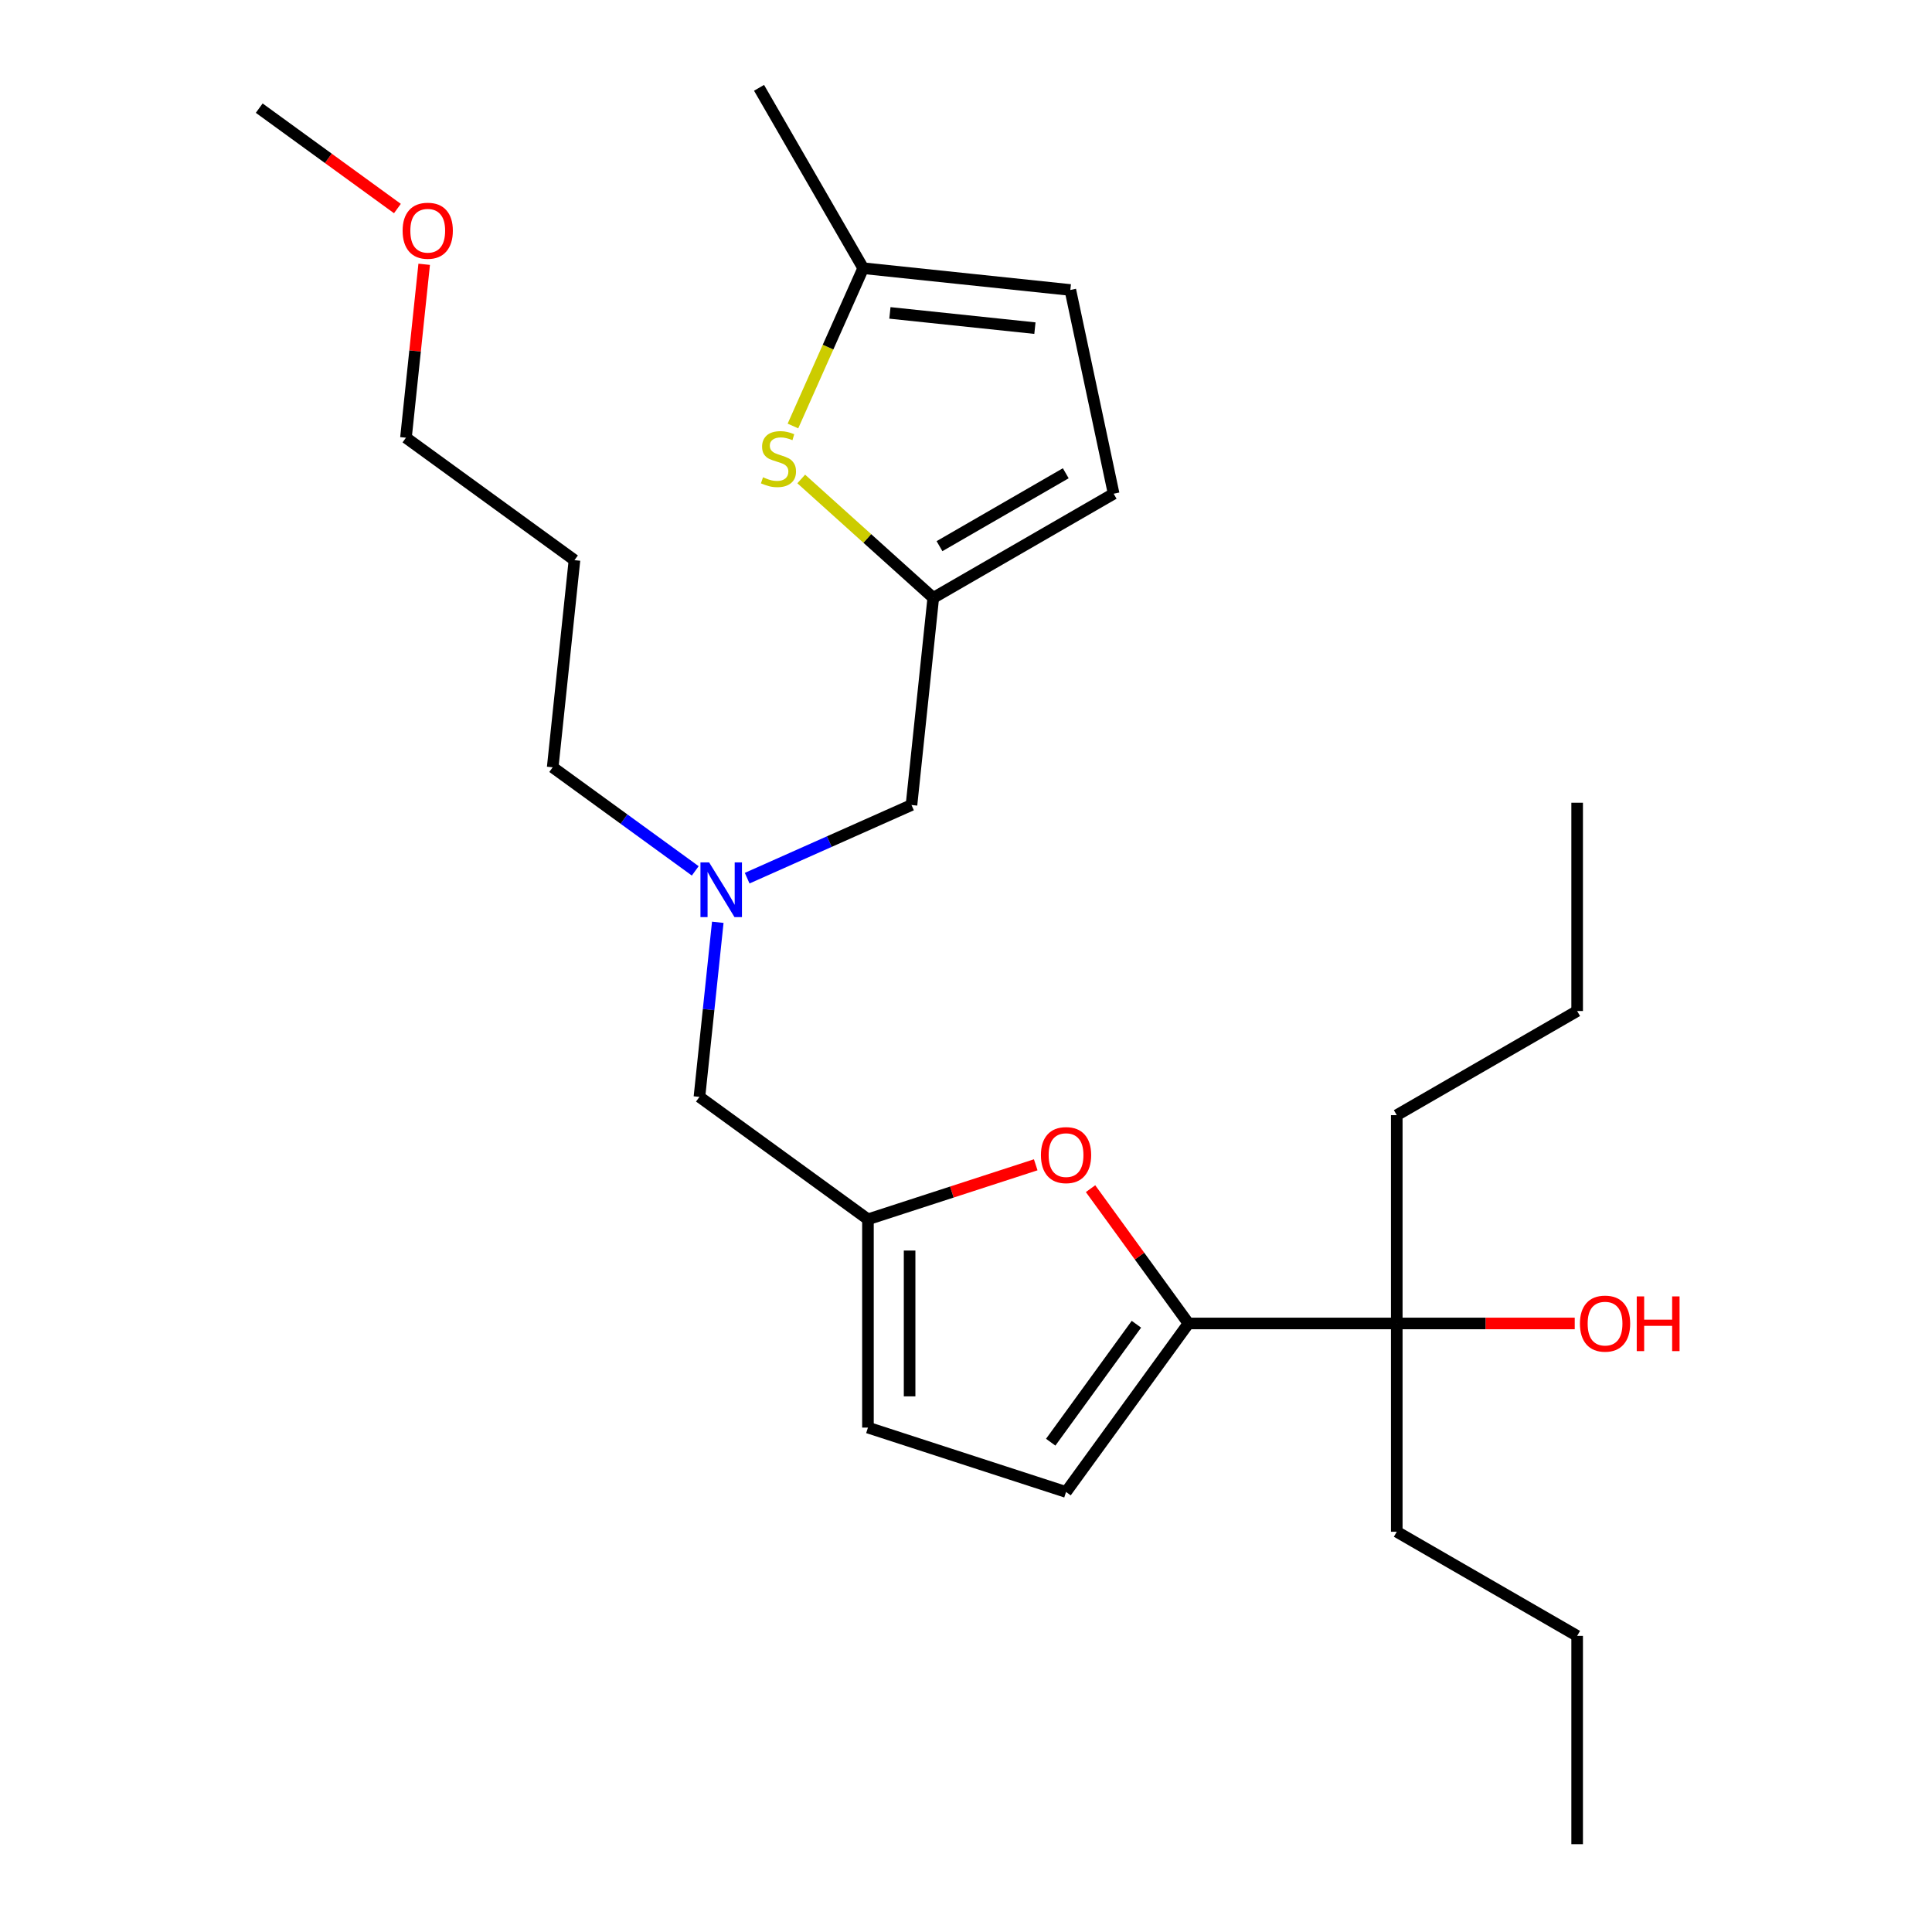 <?xml version='1.0' encoding='iso-8859-1'?>
<svg version='1.1' baseProfile='full'
              xmlns='http://www.w3.org/2000/svg'
                      xmlns:rdkit='http://www.rdkit.org/xml'
                      xmlns:xlink='http://www.w3.org/1999/xlink'
                  xml:space='preserve'
width='1000px' height='1000px' viewBox='0 0 1000 1000'>
<!-- END OF HEADER -->
<rect style='opacity:1.0;fill:#FFFFFF;stroke:none' width='1000' height='1000' x='0' y='0'> </rect>
<path class='bond-0' d='M 722.963,577.207 L 722.963,685.018' style='fill:none;fill-rule:evenodd;stroke:#000000;stroke-width:6px;stroke-linecap:butt;stroke-linejoin:miter;stroke-opacity:1' />
<path class='bond-1' d='M 722.963,577.207 L 816.33,523.302' style='fill:none;fill-rule:evenodd;stroke:#000000;stroke-width:6px;stroke-linecap:butt;stroke-linejoin:miter;stroke-opacity:1' />
<path class='bond-2' d='M 722.963,685.018 L 769.02,685.018' style='fill:none;fill-rule:evenodd;stroke:#000000;stroke-width:6px;stroke-linecap:butt;stroke-linejoin:miter;stroke-opacity:1' />
<path class='bond-2' d='M 769.02,685.018 L 815.078,685.018' style='fill:none;fill-rule:evenodd;stroke:#FF0000;stroke-width:6px;stroke-linecap:butt;stroke-linejoin:miter;stroke-opacity:1' />
<path class='bond-3' d='M 722.963,685.018 L 615.152,685.018' style='fill:none;fill-rule:evenodd;stroke:#000000;stroke-width:6px;stroke-linecap:butt;stroke-linejoin:miter;stroke-opacity:1' />
<path class='bond-4' d='M 722.963,685.018 L 722.963,792.829' style='fill:none;fill-rule:evenodd;stroke:#000000;stroke-width:6px;stroke-linecap:butt;stroke-linejoin:miter;stroke-opacity:1' />
<path class='bond-5' d='M 816.33,523.302 L 816.33,415.491' style='fill:none;fill-rule:evenodd;stroke:#000000;stroke-width:6px;stroke-linecap:butt;stroke-linejoin:miter;stroke-opacity:1' />
<path class='bond-6' d='M 359.861,450.761 L 322.968,423.957' style='fill:none;fill-rule:evenodd;stroke:#0000FF;stroke-width:6px;stroke-linecap:butt;stroke-linejoin:miter;stroke-opacity:1' />
<path class='bond-6' d='M 322.968,423.957 L 286.075,397.153' style='fill:none;fill-rule:evenodd;stroke:#000000;stroke-width:6px;stroke-linecap:butt;stroke-linejoin:miter;stroke-opacity:1' />
<path class='bond-7' d='M 386.731,454.541 L 429.259,435.606' style='fill:none;fill-rule:evenodd;stroke:#0000FF;stroke-width:6px;stroke-linecap:butt;stroke-linejoin:miter;stroke-opacity:1' />
<path class='bond-7' d='M 429.259,435.606 L 471.786,416.672' style='fill:none;fill-rule:evenodd;stroke:#000000;stroke-width:6px;stroke-linecap:butt;stroke-linejoin:miter;stroke-opacity:1' />
<path class='bond-8' d='M 371.524,477.378 L 366.776,522.56' style='fill:none;fill-rule:evenodd;stroke:#0000FF;stroke-width:6px;stroke-linecap:butt;stroke-linejoin:miter;stroke-opacity:1' />
<path class='bond-8' d='M 366.776,522.56 L 362.027,567.743' style='fill:none;fill-rule:evenodd;stroke:#000000;stroke-width:6px;stroke-linecap:butt;stroke-linejoin:miter;stroke-opacity:1' />
<path class='bond-9' d='M 615.152,685.018 L 589.808,650.135' style='fill:none;fill-rule:evenodd;stroke:#000000;stroke-width:6px;stroke-linecap:butt;stroke-linejoin:miter;stroke-opacity:1' />
<path class='bond-9' d='M 589.808,650.135 L 564.464,615.252' style='fill:none;fill-rule:evenodd;stroke:#FF0000;stroke-width:6px;stroke-linecap:butt;stroke-linejoin:miter;stroke-opacity:1' />
<path class='bond-10' d='M 615.152,685.018 L 551.782,772.239' style='fill:none;fill-rule:evenodd;stroke:#000000;stroke-width:6px;stroke-linecap:butt;stroke-linejoin:miter;stroke-opacity:1' />
<path class='bond-10' d='M 588.202,685.427 L 543.843,746.482' style='fill:none;fill-rule:evenodd;stroke:#000000;stroke-width:6px;stroke-linecap:butt;stroke-linejoin:miter;stroke-opacity:1' />
<path class='bond-11' d='M 471.786,416.672 L 483.056,309.451' style='fill:none;fill-rule:evenodd;stroke:#000000;stroke-width:6px;stroke-linecap:butt;stroke-linejoin:miter;stroke-opacity:1' />
<path class='bond-12' d='M 297.344,289.932 L 286.075,397.153' style='fill:none;fill-rule:evenodd;stroke:#000000;stroke-width:6px;stroke-linecap:butt;stroke-linejoin:miter;stroke-opacity:1' />
<path class='bond-13' d='M 297.344,289.932 L 210.123,226.563' style='fill:none;fill-rule:evenodd;stroke:#000000;stroke-width:6px;stroke-linecap:butt;stroke-linejoin:miter;stroke-opacity:1' />
<path class='bond-14' d='M 219.558,136.798 L 214.841,181.68' style='fill:none;fill-rule:evenodd;stroke:#FF0000;stroke-width:6px;stroke-linecap:butt;stroke-linejoin:miter;stroke-opacity:1' />
<path class='bond-14' d='M 214.841,181.68 L 210.123,226.563' style='fill:none;fill-rule:evenodd;stroke:#000000;stroke-width:6px;stroke-linecap:butt;stroke-linejoin:miter;stroke-opacity:1' />
<path class='bond-15' d='M 205.698,107.939 L 169.935,81.956' style='fill:none;fill-rule:evenodd;stroke:#FF0000;stroke-width:6px;stroke-linecap:butt;stroke-linejoin:miter;stroke-opacity:1' />
<path class='bond-15' d='M 169.935,81.956 L 134.172,55.973' style='fill:none;fill-rule:evenodd;stroke:#000000;stroke-width:6px;stroke-linecap:butt;stroke-linejoin:miter;stroke-opacity:1' />
<path class='bond-16' d='M 483.056,309.451 L 448.884,278.683' style='fill:none;fill-rule:evenodd;stroke:#000000;stroke-width:6px;stroke-linecap:butt;stroke-linejoin:miter;stroke-opacity:1' />
<path class='bond-16' d='M 448.884,278.683 L 414.712,247.914' style='fill:none;fill-rule:evenodd;stroke:#CCCC00;stroke-width:6px;stroke-linecap:butt;stroke-linejoin:miter;stroke-opacity:1' />
<path class='bond-17' d='M 483.056,309.451 L 576.423,255.546' style='fill:none;fill-rule:evenodd;stroke:#000000;stroke-width:6px;stroke-linecap:butt;stroke-linejoin:miter;stroke-opacity:1' />
<path class='bond-17' d='M 486.279,282.692 L 551.636,244.958' style='fill:none;fill-rule:evenodd;stroke:#000000;stroke-width:6px;stroke-linecap:butt;stroke-linejoin:miter;stroke-opacity:1' />
<path class='bond-18' d='M 410.423,220.497 L 428.605,179.659' style='fill:none;fill-rule:evenodd;stroke:#CCCC00;stroke-width:6px;stroke-linecap:butt;stroke-linejoin:miter;stroke-opacity:1' />
<path class='bond-18' d='M 428.605,179.659 L 446.787,138.822' style='fill:none;fill-rule:evenodd;stroke:#000000;stroke-width:6px;stroke-linecap:butt;stroke-linejoin:miter;stroke-opacity:1' />
<path class='bond-19' d='M 576.423,255.546 L 554.007,150.091' style='fill:none;fill-rule:evenodd;stroke:#000000;stroke-width:6px;stroke-linecap:butt;stroke-linejoin:miter;stroke-opacity:1' />
<path class='bond-20' d='M 446.787,138.822 L 554.007,150.091' style='fill:none;fill-rule:evenodd;stroke:#000000;stroke-width:6px;stroke-linecap:butt;stroke-linejoin:miter;stroke-opacity:1' />
<path class='bond-20' d='M 460.616,161.956 L 535.67,169.845' style='fill:none;fill-rule:evenodd;stroke:#000000;stroke-width:6px;stroke-linecap:butt;stroke-linejoin:miter;stroke-opacity:1' />
<path class='bond-21' d='M 446.787,138.822 L 392.882,45.455' style='fill:none;fill-rule:evenodd;stroke:#000000;stroke-width:6px;stroke-linecap:butt;stroke-linejoin:miter;stroke-opacity:1' />
<path class='bond-22' d='M 536.087,602.897 L 492.667,617.005' style='fill:none;fill-rule:evenodd;stroke:#FF0000;stroke-width:6px;stroke-linecap:butt;stroke-linejoin:miter;stroke-opacity:1' />
<path class='bond-22' d='M 492.667,617.005 L 449.248,631.113' style='fill:none;fill-rule:evenodd;stroke:#000000;stroke-width:6px;stroke-linecap:butt;stroke-linejoin:miter;stroke-opacity:1' />
<path class='bond-23' d='M 449.248,631.113 L 449.248,738.924' style='fill:none;fill-rule:evenodd;stroke:#000000;stroke-width:6px;stroke-linecap:butt;stroke-linejoin:miter;stroke-opacity:1' />
<path class='bond-23' d='M 470.81,647.284 L 470.81,722.752' style='fill:none;fill-rule:evenodd;stroke:#000000;stroke-width:6px;stroke-linecap:butt;stroke-linejoin:miter;stroke-opacity:1' />
<path class='bond-24' d='M 449.248,631.113 L 362.027,567.743' style='fill:none;fill-rule:evenodd;stroke:#000000;stroke-width:6px;stroke-linecap:butt;stroke-linejoin:miter;stroke-opacity:1' />
<path class='bond-25' d='M 449.248,738.924 L 551.782,772.239' style='fill:none;fill-rule:evenodd;stroke:#000000;stroke-width:6px;stroke-linecap:butt;stroke-linejoin:miter;stroke-opacity:1' />
<path class='bond-26' d='M 722.963,792.829 L 816.33,846.734' style='fill:none;fill-rule:evenodd;stroke:#000000;stroke-width:6px;stroke-linecap:butt;stroke-linejoin:miter;stroke-opacity:1' />
<path class='bond-27' d='M 816.33,846.734 L 816.33,954.545' style='fill:none;fill-rule:evenodd;stroke:#000000;stroke-width:6px;stroke-linecap:butt;stroke-linejoin:miter;stroke-opacity:1' />
<path  class='atom-2' d='M 817.774 685.098
Q 817.774 678.298, 821.134 674.498
Q 824.494 670.698, 830.774 670.698
Q 837.054 670.698, 840.414 674.498
Q 843.774 678.298, 843.774 685.098
Q 843.774 691.978, 840.374 695.898
Q 836.974 699.778, 830.774 699.778
Q 824.534 699.778, 821.134 695.898
Q 817.774 692.018, 817.774 685.098
M 830.774 696.578
Q 835.094 696.578, 837.414 693.698
Q 839.774 690.778, 839.774 685.098
Q 839.774 679.538, 837.414 676.738
Q 835.094 673.898, 830.774 673.898
Q 826.454 673.898, 824.094 676.698
Q 821.774 679.498, 821.774 685.098
Q 821.774 690.818, 824.094 693.698
Q 826.454 696.578, 830.774 696.578
' fill='#FF0000'/>
<path  class='atom-2' d='M 847.174 671.018
L 851.014 671.018
L 851.014 683.058
L 865.494 683.058
L 865.494 671.018
L 869.334 671.018
L 869.334 699.338
L 865.494 699.338
L 865.494 686.258
L 851.014 686.258
L 851.014 699.338
L 847.174 699.338
L 847.174 671.018
' fill='#FF0000'/>
<path  class='atom-4' d='M 367.036 446.362
L 376.316 461.362
Q 377.236 462.842, 378.716 465.522
Q 380.196 468.202, 380.276 468.362
L 380.276 446.362
L 384.036 446.362
L 384.036 474.682
L 380.156 474.682
L 370.196 458.282
Q 369.036 456.362, 367.796 454.162
Q 366.596 451.962, 366.236 451.282
L 366.236 474.682
L 362.556 474.682
L 362.556 446.362
L 367.036 446.362
' fill='#0000FF'/>
<path  class='atom-8' d='M 208.393 119.422
Q 208.393 112.622, 211.753 108.822
Q 215.113 105.022, 221.393 105.022
Q 227.673 105.022, 231.033 108.822
Q 234.393 112.622, 234.393 119.422
Q 234.393 126.302, 230.993 130.222
Q 227.593 134.102, 221.393 134.102
Q 215.153 134.102, 211.753 130.222
Q 208.393 126.342, 208.393 119.422
M 221.393 130.902
Q 225.713 130.902, 228.033 128.022
Q 230.393 125.102, 230.393 119.422
Q 230.393 113.862, 228.033 111.062
Q 225.713 108.222, 221.393 108.222
Q 217.073 108.222, 214.713 111.022
Q 212.393 113.822, 212.393 119.422
Q 212.393 125.142, 214.713 128.022
Q 217.073 130.902, 221.393 130.902
' fill='#FF0000'/>
<path  class='atom-10' d='M 394.936 247.032
Q 395.256 247.152, 396.576 247.712
Q 397.896 248.272, 399.336 248.632
Q 400.816 248.952, 402.256 248.952
Q 404.936 248.952, 406.496 247.672
Q 408.056 246.352, 408.056 244.072
Q 408.056 242.512, 407.256 241.552
Q 406.496 240.592, 405.296 240.072
Q 404.096 239.552, 402.096 238.952
Q 399.576 238.192, 398.056 237.472
Q 396.576 236.752, 395.496 235.232
Q 394.456 233.712, 394.456 231.152
Q 394.456 227.592, 396.856 225.392
Q 399.296 223.192, 404.096 223.192
Q 407.376 223.192, 411.096 224.752
L 410.176 227.832
Q 406.776 226.432, 404.216 226.432
Q 401.456 226.432, 399.936 227.592
Q 398.416 228.712, 398.456 230.672
Q 398.456 232.192, 399.216 233.112
Q 400.016 234.032, 401.136 234.552
Q 402.296 235.072, 404.216 235.672
Q 406.776 236.472, 408.296 237.272
Q 409.816 238.072, 410.896 239.712
Q 412.016 241.312, 412.016 244.072
Q 412.016 247.992, 409.376 250.112
Q 406.776 252.192, 402.416 252.192
Q 399.896 252.192, 397.976 251.632
Q 396.096 251.112, 393.856 250.192
L 394.936 247.032
' fill='#CCCC00'/>
<path  class='atom-18' d='M 538.782 597.877
Q 538.782 591.077, 542.142 587.277
Q 545.502 583.477, 551.782 583.477
Q 558.062 583.477, 561.422 587.277
Q 564.782 591.077, 564.782 597.877
Q 564.782 604.757, 561.382 608.677
Q 557.982 612.557, 551.782 612.557
Q 545.542 612.557, 542.142 608.677
Q 538.782 604.797, 538.782 597.877
M 551.782 609.357
Q 556.102 609.357, 558.422 606.477
Q 560.782 603.557, 560.782 597.877
Q 560.782 592.317, 558.422 589.517
Q 556.102 586.677, 551.782 586.677
Q 547.462 586.677, 545.102 589.477
Q 542.782 592.277, 542.782 597.877
Q 542.782 603.597, 545.102 606.477
Q 547.462 609.357, 551.782 609.357
' fill='#FF0000'/>
</svg>
